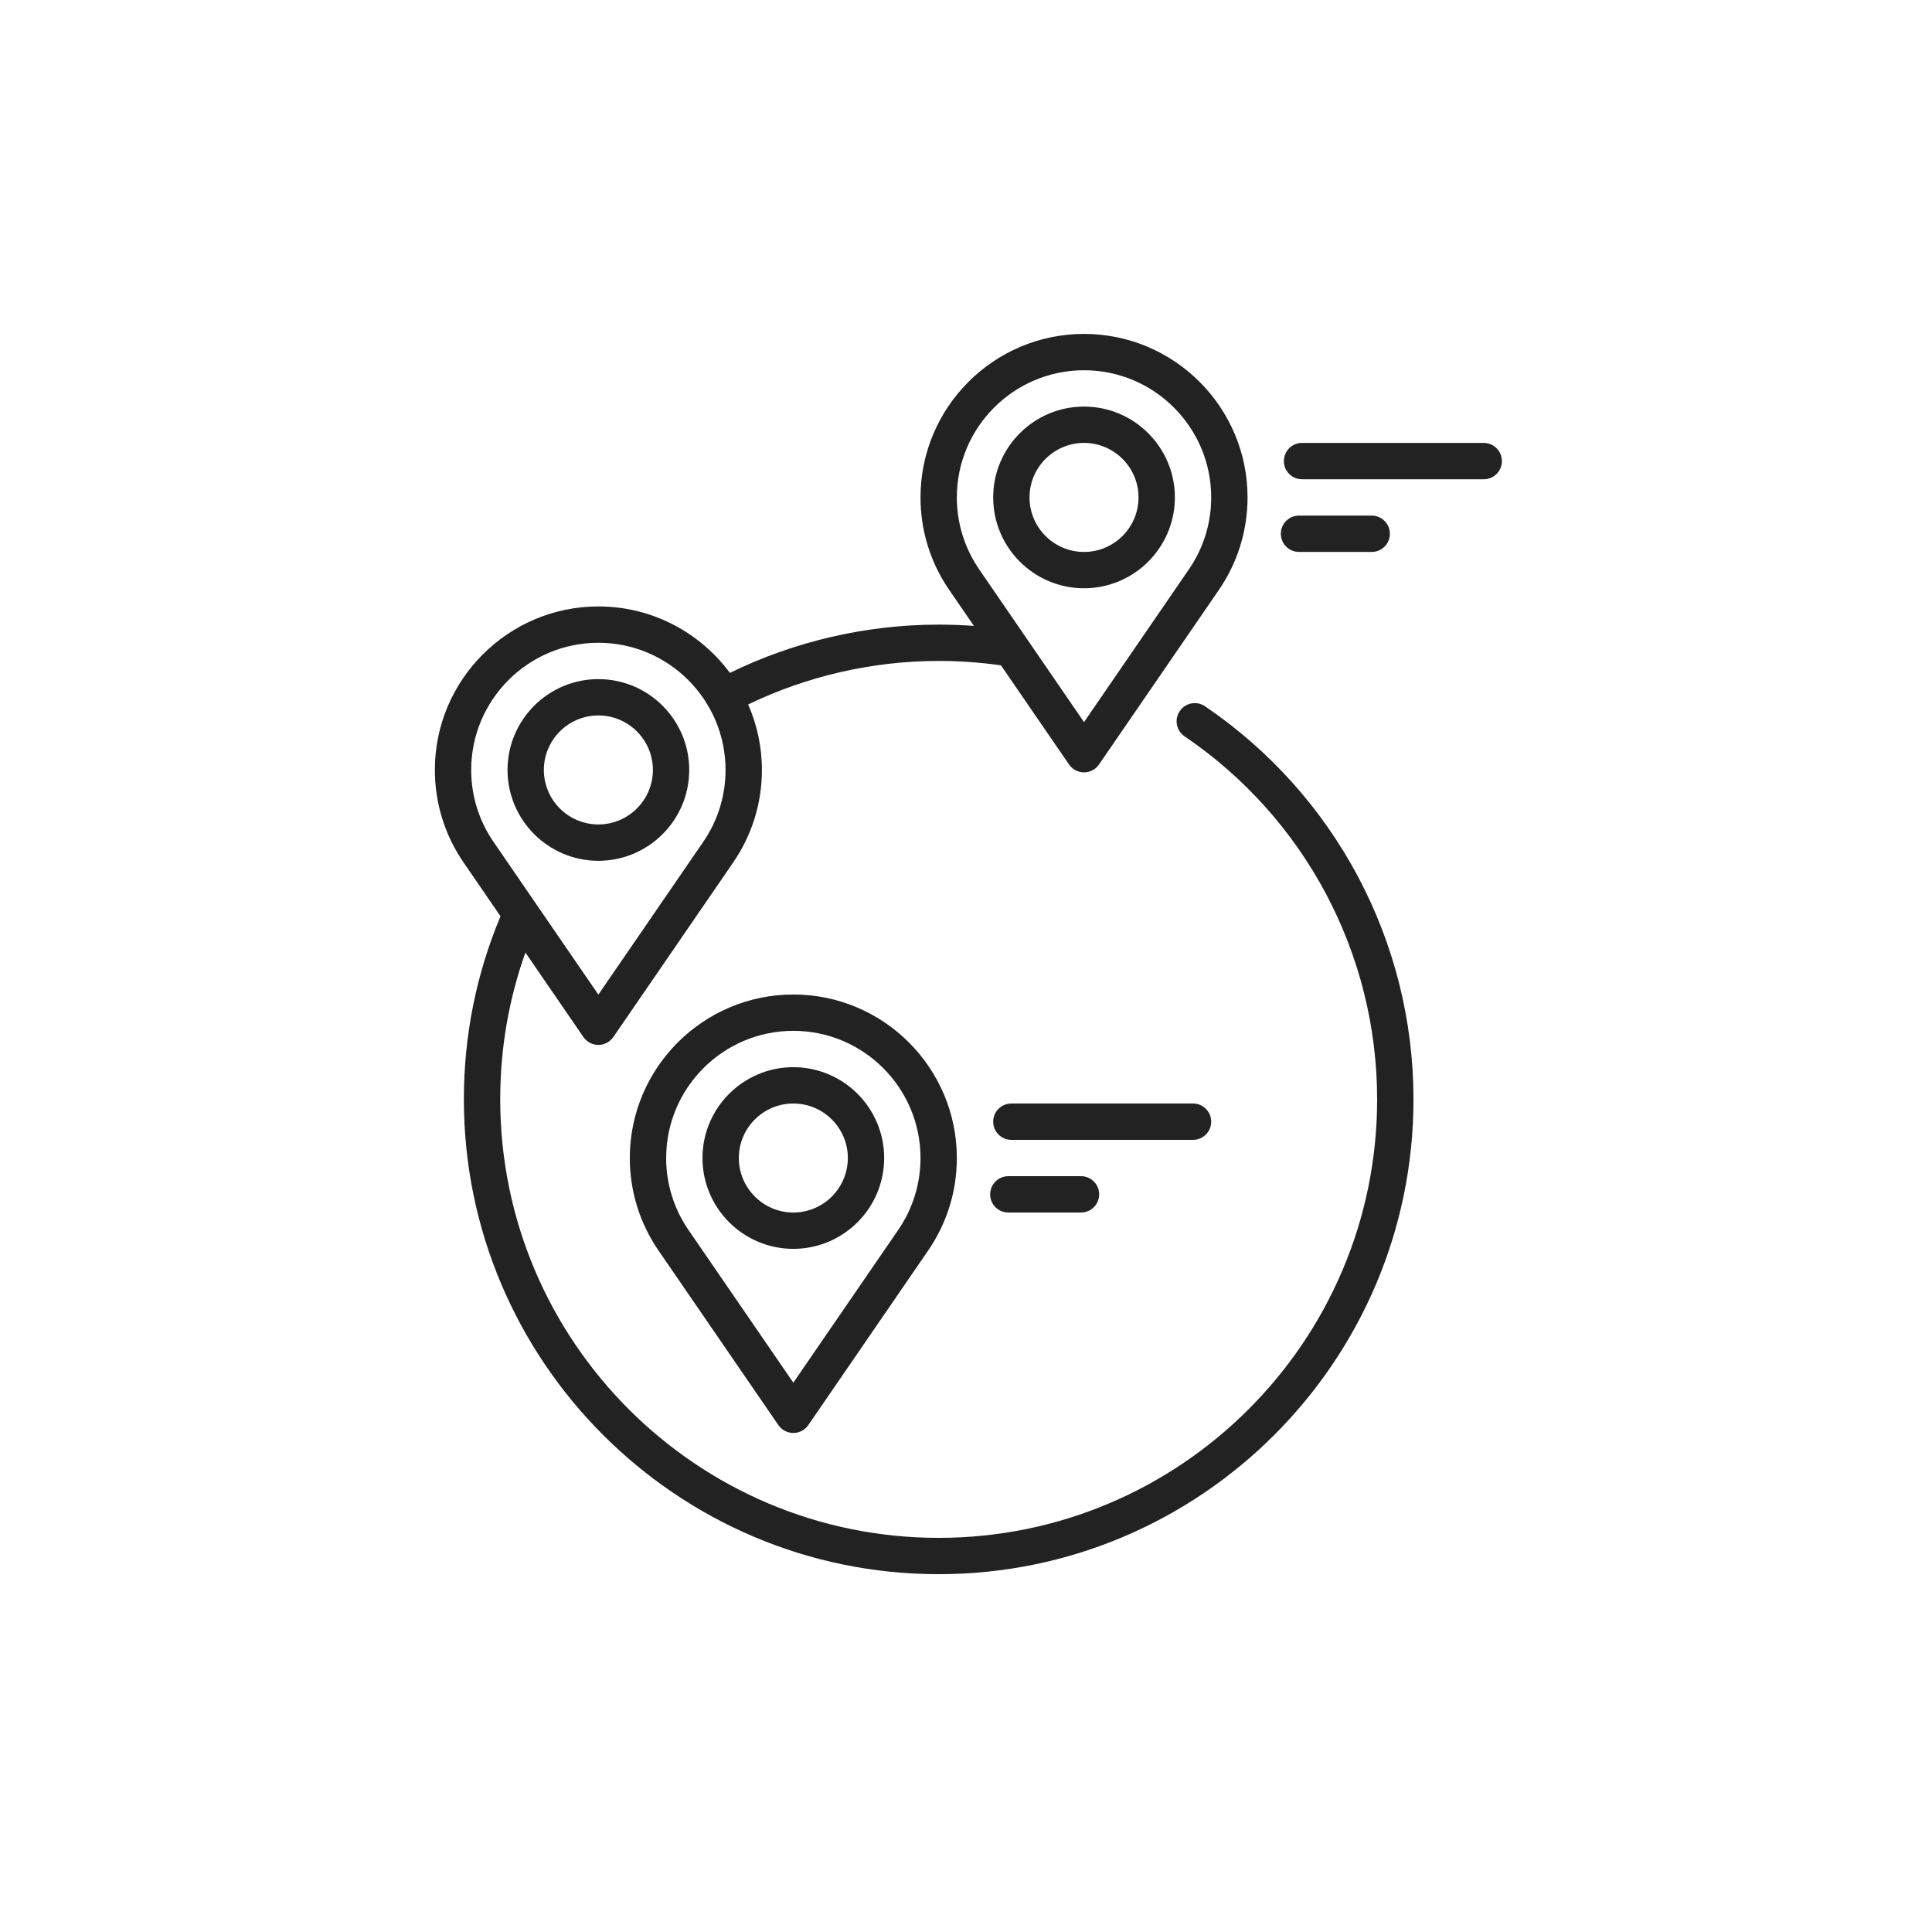 <?xml version="1.0" encoding="UTF-8"?>
<svg xmlns="http://www.w3.org/2000/svg" width="81" height="80" viewBox="0 0 81 80" fill="none">
  <path d="M50.52 29.611C50.172 29.375 49.698 29.465 49.462 29.814C49.225 30.162 49.316 30.635 49.664 30.872C54.719 34.302 57.737 39.993 57.737 46.094C57.737 56.23 49.491 64.477 39.355 64.477C29.218 64.477 20.972 56.23 20.972 46.094C20.972 43.971 21.327 41.905 22.028 39.937L24.459 43.478C24.601 43.685 24.836 43.809 25.087 43.809C25.338 43.809 25.573 43.685 25.715 43.478L30.735 36.166C31.525 35.019 31.943 33.676 31.943 32.281C31.943 31.305 31.736 30.376 31.367 29.535C33.842 28.341 36.587 27.711 39.355 27.711C40.229 27.711 41.106 27.773 41.966 27.895L44.82 32.052C44.962 32.259 45.197 32.383 45.448 32.383C45.699 32.383 45.934 32.259 46.076 32.052L51.097 24.74C51.886 23.593 52.304 22.25 52.304 20.855C52.304 17.075 49.228 14 45.448 14C41.668 14 38.593 17.075 38.593 20.855C38.593 22.25 39.01 23.593 39.8 24.739L40.832 26.242C40.34 26.206 39.847 26.188 39.355 26.188C36.32 26.188 33.309 26.887 30.601 28.212C29.351 26.523 27.345 25.426 25.088 25.426C21.308 25.426 18.232 28.501 18.232 32.281C18.232 33.676 18.65 35.019 19.439 36.165L20.984 38.416C19.965 40.849 19.448 43.429 19.448 46.094C19.448 57.07 28.378 66 39.355 66C50.331 66 59.261 57.07 59.261 46.094C59.261 39.487 55.993 33.326 50.52 29.611V29.611ZM45.448 15.523C48.388 15.523 50.78 17.915 50.78 20.855C50.78 21.94 50.456 22.985 49.841 23.877L45.448 30.275L43.037 26.763C43.032 26.755 43.026 26.747 43.021 26.739L41.055 23.875C40.441 22.984 40.116 21.94 40.116 20.855C40.116 17.915 42.508 15.523 45.448 15.523V15.523ZM19.755 32.281C19.755 29.341 22.147 26.949 25.087 26.949C28.027 26.949 30.419 29.341 30.419 32.281C30.419 33.366 30.095 34.41 29.48 35.302L25.087 41.701L20.694 35.301C20.08 34.41 19.755 33.366 19.755 32.281V32.281Z" fill="#222222"></path>
  <path d="M28.896 32.281C28.896 30.181 27.188 28.473 25.087 28.473C22.987 28.473 21.279 30.181 21.279 32.281C21.279 34.381 22.987 36.09 25.087 36.09C27.188 36.09 28.896 34.381 28.896 32.281ZM22.802 32.281C22.802 31.021 23.827 29.996 25.087 29.996C26.347 29.996 27.373 31.021 27.373 32.281C27.373 33.541 26.347 34.566 25.087 34.566C23.827 34.566 22.802 33.541 22.802 32.281Z" fill="#222222"></path>
  <path d="M33.261 44.743C31.161 44.743 29.452 46.451 29.452 48.551C29.452 50.651 31.161 52.36 33.261 52.36C35.361 52.36 37.069 50.651 37.069 48.551C37.069 46.451 35.361 44.743 33.261 44.743ZM33.261 50.837C32.001 50.837 30.976 49.811 30.976 48.551C30.976 47.291 32.001 46.266 33.261 46.266C34.521 46.266 35.546 47.291 35.546 48.551C35.546 49.811 34.521 50.837 33.261 50.837Z" fill="#222222"></path>
  <path d="M33.261 41.696C29.481 41.696 26.405 44.771 26.405 48.551C26.405 49.946 26.823 51.289 27.612 52.435L32.633 59.748C32.775 59.955 33.01 60.079 33.261 60.079C33.512 60.079 33.747 59.955 33.889 59.748L38.909 52.436C39.699 51.289 40.116 49.946 40.116 48.551C40.116 44.771 37.041 41.696 33.261 41.696ZM37.654 51.572L33.261 57.971L28.867 51.572C28.253 50.68 27.929 49.636 27.929 48.551C27.929 45.611 30.321 43.219 33.261 43.219C36.201 43.219 38.593 45.611 38.593 48.551C38.593 49.636 38.268 50.68 37.654 51.572Z" fill="#222222"></path>
  <path d="M45.448 24.664C47.548 24.664 49.257 22.956 49.257 20.855C49.257 18.755 47.548 17.047 45.448 17.047C43.348 17.047 41.64 18.755 41.64 20.855C41.64 22.956 43.348 24.664 45.448 24.664ZM45.448 18.57C46.708 18.57 47.733 19.596 47.733 20.855C47.733 22.116 46.708 23.141 45.448 23.141C44.188 23.141 43.163 22.116 43.163 20.855C43.163 19.596 44.188 18.57 45.448 18.57Z" fill="#222222"></path>
  <path d="M62.206 18.57H54.589C54.168 18.57 53.827 18.911 53.827 19.332C53.827 19.753 54.168 20.094 54.589 20.094H62.206C62.627 20.094 62.968 19.753 62.968 19.332C62.968 18.911 62.627 18.57 62.206 18.57Z" fill="#222222"></path>
  <path d="M57.509 23.141C57.93 23.141 58.271 22.8 58.271 22.379C58.271 21.958 57.93 21.617 57.509 21.617H54.462C54.041 21.617 53.7 21.958 53.7 22.379C53.7 22.8 54.041 23.141 54.462 23.141H57.509Z" fill="#222222"></path>
  <path d="M50.78 47.028C50.78 46.607 50.439 46.266 50.019 46.266H42.401C41.981 46.266 41.64 46.607 41.64 47.028C41.64 47.449 41.981 47.79 42.401 47.79H50.019C50.439 47.79 50.78 47.449 50.78 47.028Z" fill="#222222"></path>
  <path d="M42.275 49.313C41.854 49.313 41.513 49.654 41.513 50.075C41.513 50.496 41.854 50.837 42.275 50.837H45.322C45.742 50.837 46.083 50.496 46.083 50.075C46.083 49.654 45.742 49.313 45.322 49.313H42.275Z" fill="#222222"></path>
</svg>
